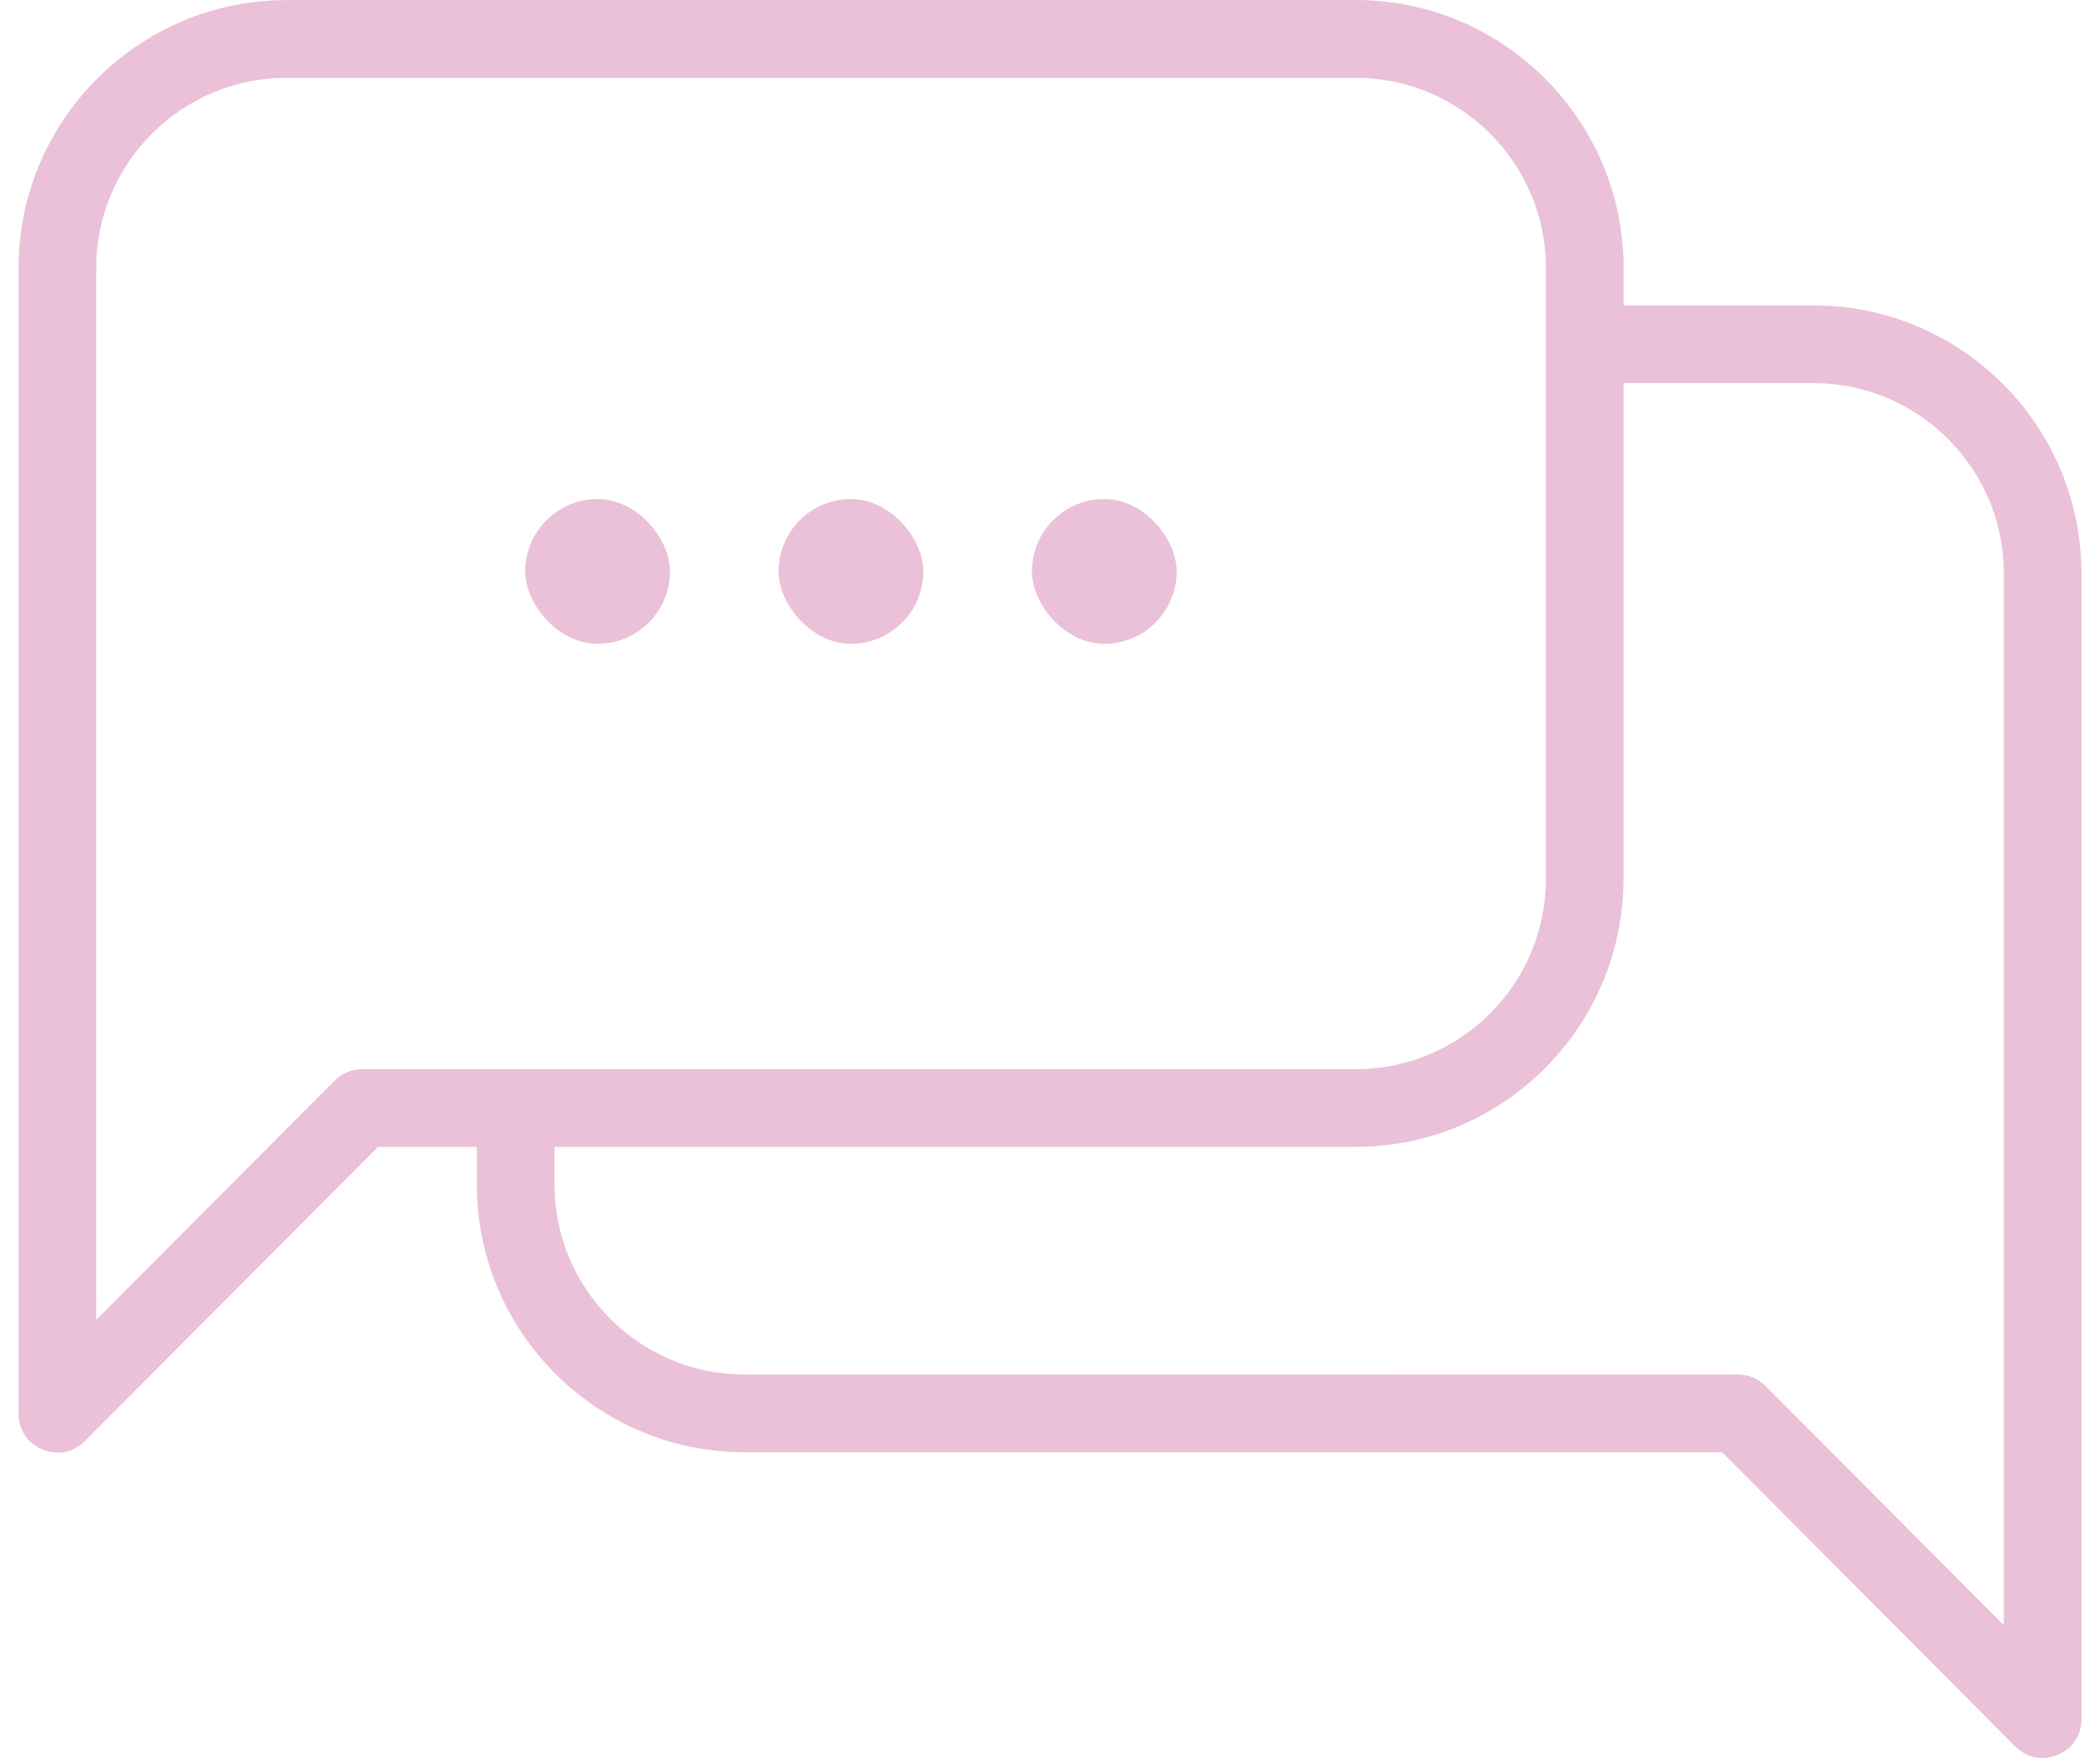<svg width="86" height="72" viewBox="0 0 86 72" fill="none" xmlns="http://www.w3.org/2000/svg">
<path d="M55.517 0.004H11.731C5.683 0.004 0.76 4.928 0.76 10.979V57.891C0.76 58.441 0.995 58.8 1.199 59.004C1.503 59.312 1.938 59.492 2.373 59.492C2.661 59.492 3.093 59.412 3.489 59.007L15.481 46.97H19.527V48.509C19.527 54.557 24.447 59.477 30.487 59.477H70.527L82.522 71.519C82.911 71.915 83.339 72 83.631 72C84.062 72 84.497 71.819 84.802 71.515C85.005 71.311 85.244 70.953 85.24 70.387V23.483C85.24 17.431 80.32 12.508 74.273 12.508H66.489V10.968C66.489 4.92 61.565 0 55.521 0L55.517 0.004ZM3.94 54.057V10.979C3.94 6.683 7.435 3.188 11.731 3.188H55.517C59.813 3.188 63.309 6.683 63.309 10.979V35.998C63.309 40.294 59.813 43.79 55.517 43.79H14.826C14.403 43.79 14.003 43.955 13.702 44.259L3.94 54.057ZM30.487 56.293C26.202 56.293 22.71 52.802 22.707 48.509V46.97H55.517C61.565 46.97 66.485 42.046 66.485 35.994V15.691H74.269C78.565 15.691 82.061 19.187 82.061 23.483V66.56L72.298 56.759C72.001 56.463 71.59 56.293 71.174 56.29L30.487 56.293Z" fill="#EAC1D9"/>
<rect x="21.509" y="20.439" width="5.928" height="5.928" rx="2.964" fill="#EAC1D9"/>
<rect x="31.884" y="20.439" width="5.928" height="5.928" rx="2.964" fill="#EAC1D9"/>
<rect x="42.259" y="20.439" width="5.928" height="5.928" rx="2.964" fill="#EAC1D9"/>
</svg>
